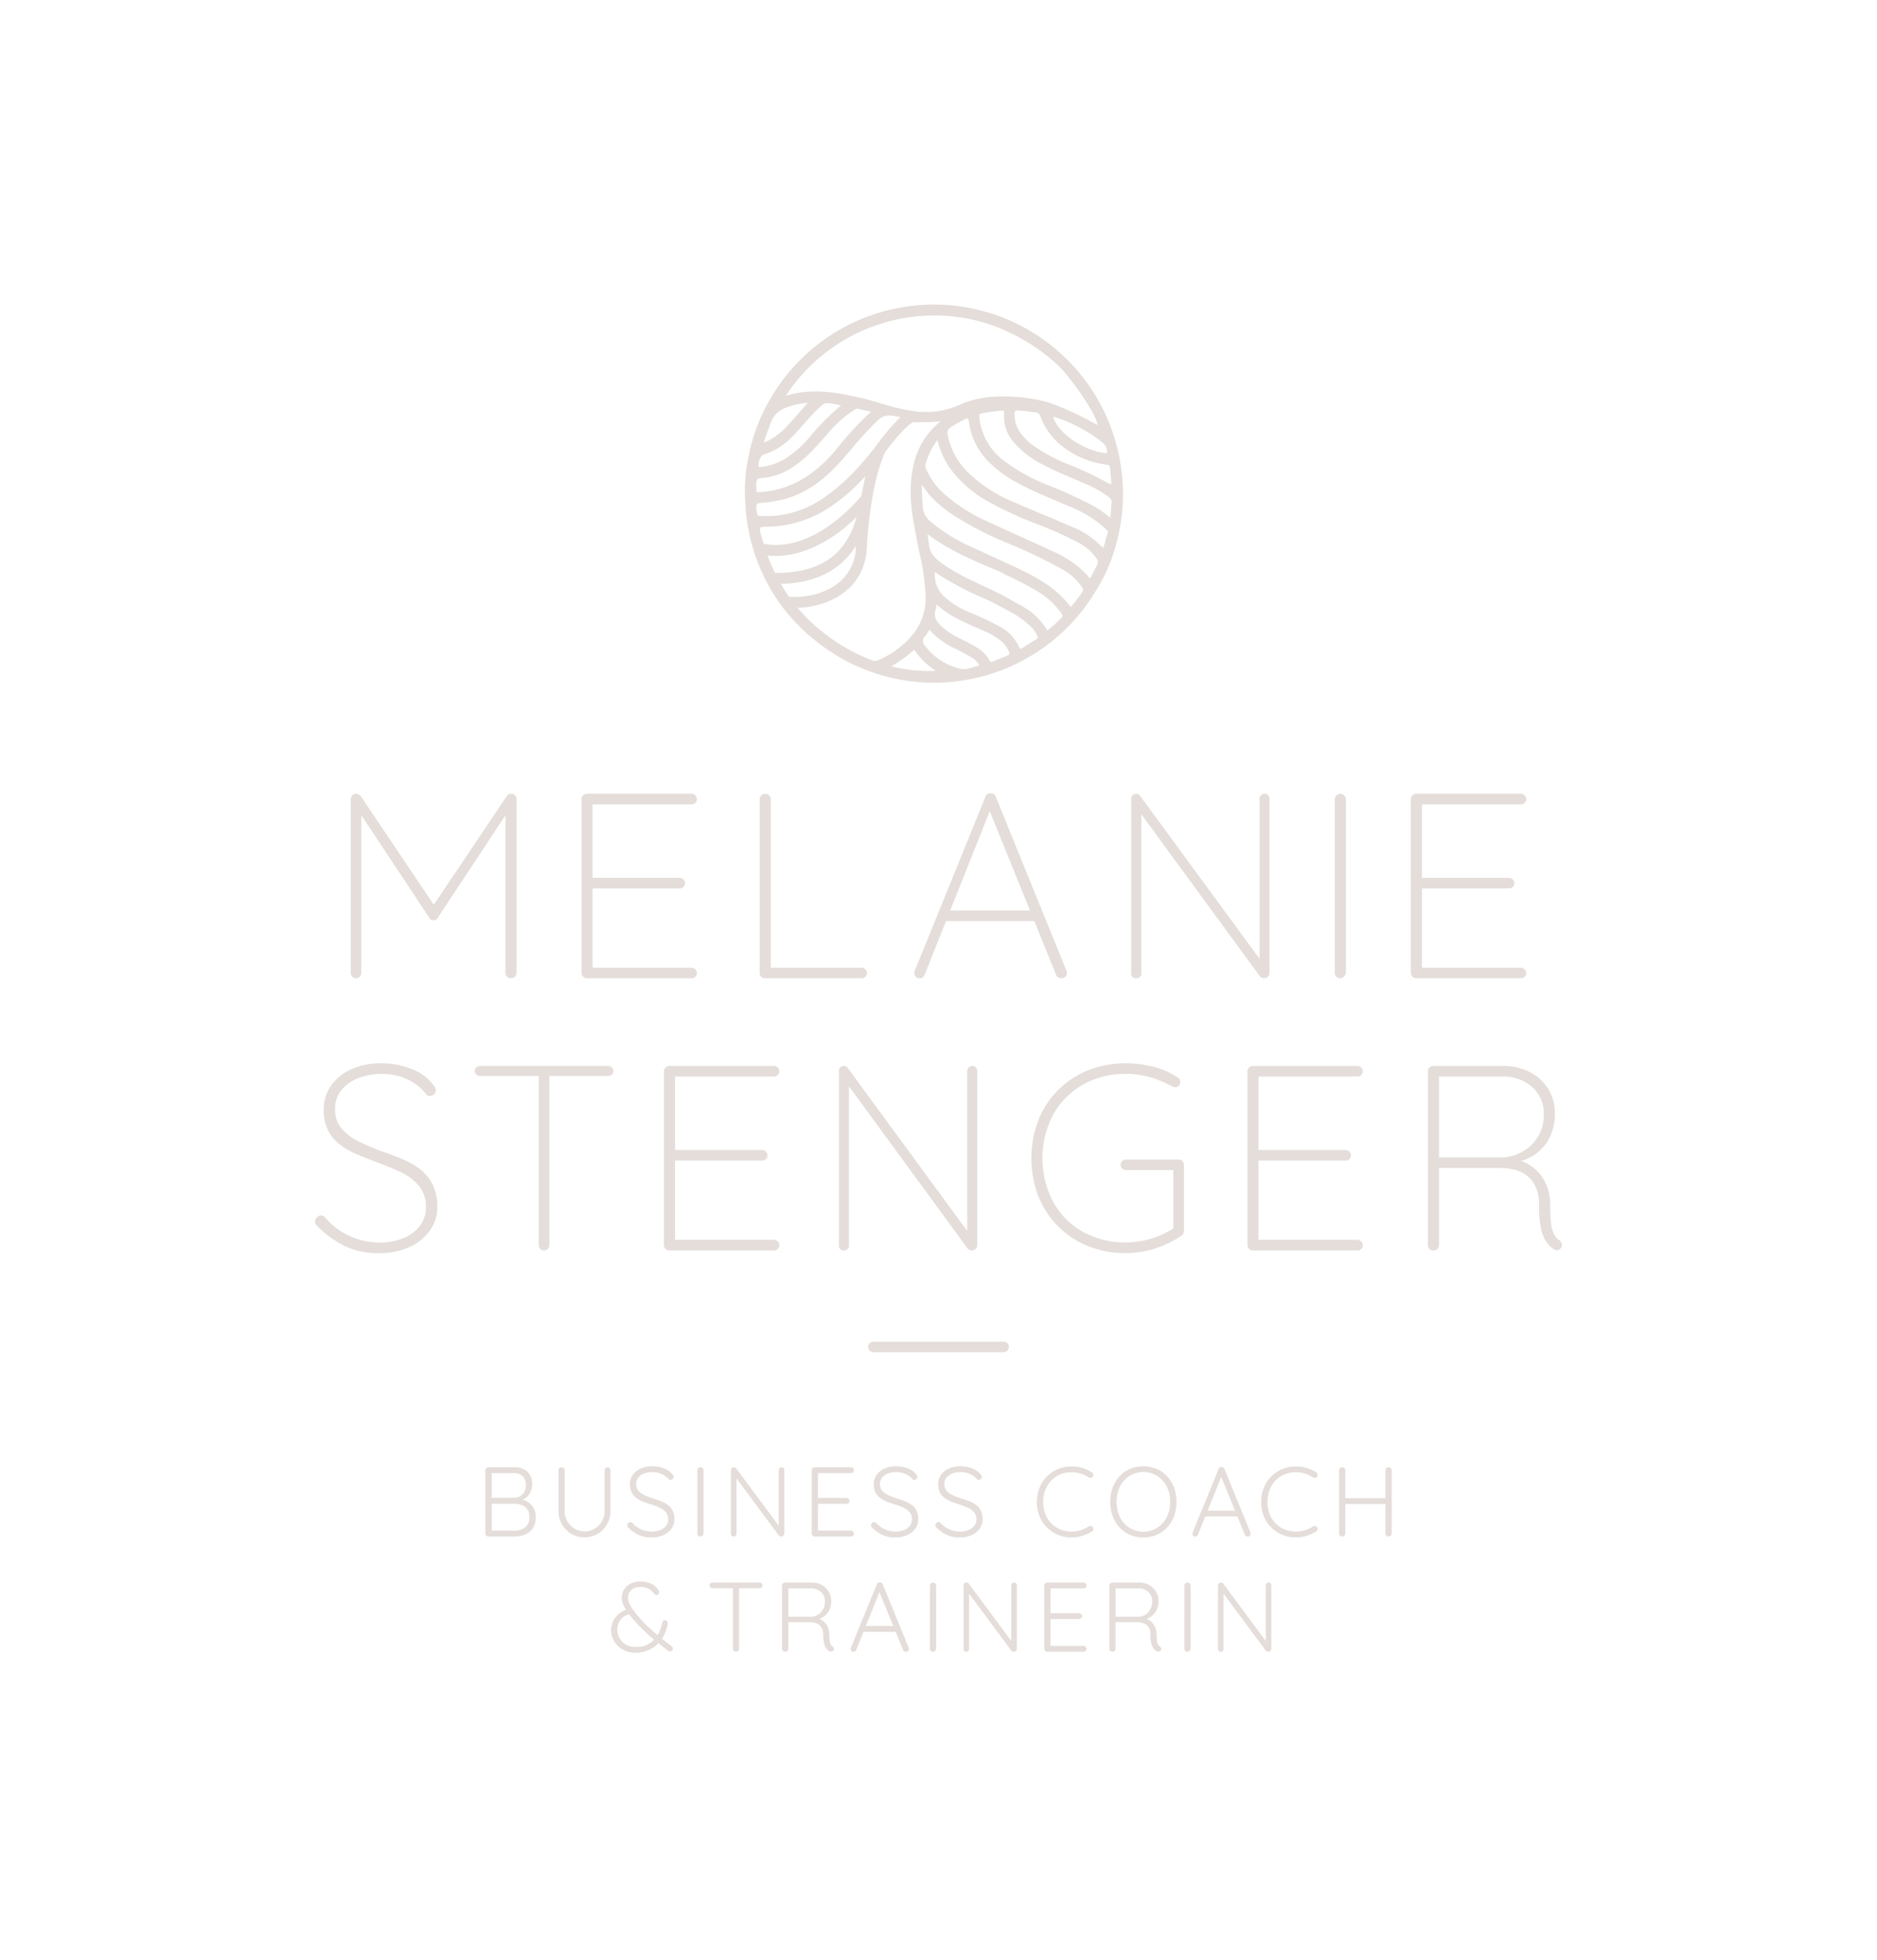 <svg id="Ebene_1" data-name="Ebene 1" xmlns="http://www.w3.org/2000/svg" viewBox="0 0 342.01 357.044"><defs><style>.cls-1{fill:#e4ddd9;}</style></defs><path class="cls-1" d="M159.245,246.343a1.037,1.037,0,0,1-.768-.288.919.919,0,0,1-.288-.672.882.882,0,0,1,.288-.72,1.161,1.161,0,0,1,.768-.24h23.521a1.159,1.159,0,0,1,.768.24.882.882,0,0,1,.288.72.919.919,0,0,1-.288.672,1.036,1.036,0,0,1-.768.288Z"/><path class="cls-1" d="M203.753,82.368a34.431,34.431,0,0,0-29.944-26.696,34.61,34.61,0,0,0-22.783,5.608,34.605,34.605,0,0,0-11.036,12.042,32.614,32.614,0,0,0-3.514,9.437,30.494,30.494,0,0,0-.758,6.876l-.002-0.0.003.053c.001.054.005.109.007.163.026.557.098,2.083.107,2.197a34.175,34.175,0,0,0,6.755,18.558l-.001.009.008.001A35.705,35.705,0,0,0,150.589,118.213a34.338,34.338,0,0,0,47.996-8.86c.139-.203.258-.421.386-.631a30.645,30.645,0,0,0,4.43-9.7A34.067,34.067,0,0,0,203.753,82.368Zm-2.063.209c-4.139-.331-9.052-3.724-9.776-6.651.116.025.219.038.317.069a26.673,26.673,0,0,1,8.733,4.692A2.055,2.055,0,0,1,201.69,82.577ZM180.425,59.119a35.627,35.627,0,0,1,11.871,6.978c2.523,2.136,7.819,9.787,7.631,11.329a54.298,54.298,0,0,0-9.023-4.159,31.186,31.186,0,0,0-10.131-.978,19.946,19.946,0,0,0-5.128,1.101,15.25,15.25,0,0,1-9.867,1.382c-3.319-.505-5.837-1.556-8.567-2.196-4.603-1.079-9.213-1.95-14.037-.477A32.347,32.347,0,0,1,180.425,59.119ZM140.369,77.183a4.566,4.566,0,0,1,3.105-3.004,12.083,12.083,0,0,1,3.762-.791c-2.622,2.65-4.47,5.831-8.042,7.237C139.492,79.361,140.025,78.301,140.369,77.183Zm-1.384,5.676a12.148,12.148,0,0,0,5.29-3.226c.736-.74,1.431-1.522,2.125-2.302a29.134,29.134,0,0,1,3.186-3.334c.332-.272.646-.609,1.151-.552a13.194,13.194,0,0,1,2.514.418,42.834,42.834,0,0,0-5.655,5.692,19.469,19.469,0,0,1-4.741,4.139,10.461,10.461,0,0,1-4.116,1.356c-.181.017-.4.108-.538-.071A2.71,2.71,0,0,1,138.984,82.86Zm-1.186,5.313c.001-.033.002-.063.004-.097.038-.721.267-.952.881-.987a11.405,11.405,0,0,0,5.496-1.826c2.686-1.65,4.669-4.046,6.725-6.36A20.617,20.617,0,0,1,155.552,74.751c.249-.151.48-.366.827-.281.73.18,1.466.339,2.323.535a59.969,59.969,0,0,0-6.499,7.081c-3.111,3.65-6.772,6.375-11.556,7.305a25.287,25.287,0,0,1-2.806.298Zm.042,3.856a.557.557,0,0,1,.524-.379c.067-.006.178-.017.33-.032.04-.004.081-.008.126-.013a25.545,25.545,0,0,0,4.758-.848.934.934,0,0,0,.121-.058,18.005,18.005,0,0,0,3.479-1.574c3.278-1.889,5.734-4.669,8.123-7.525a65.565,65.565,0,0,1,4.623-5.009c1.299-1.26,2.62-.923,4.15-.6a37.252,37.252,0,0,0-3.895,4.5c-3.268,4.362-6.881,8.365-11.637,11.177a18.567,18.567,0,0,1-5.753,2.086,17.753,17.753,0,0,1-4.318.216c-.161-.009-.379 0-.433-.171A4.02,4.02,0,0,1,137.84,92.029Zm3.37,12.336c-.499-1.022-.959-2.079-1.367-3.181a12.899,12.899,0,0,0,2.467.054c3.223-.225,8.194-1.647,13.77-7.04C154.764,98.842,151.653,104.494,141.21,104.365Zm14.757-4.949c-.022.378-.049.739-.067,1.131-.913,6.611-7.566,8.478-12.124,8.179q-.802-1.139-1.507-2.363c.385-.01.774-.016,1.146-.042C149.167,105.919,153.363,103.603,155.967,99.416ZM139.119,99.019c-.163-.536-.323-1.075-.467-1.628-.363-1.404-.327-1.422,1.115-1.448a20.741,20.741,0,0,0,11.114-3.343l-.006-0a4.632,4.632,0,0,0,.691-.454,34.974,34.974,0,0,0,6.157-5.439c-.259,1.048-.519,2.255-.761,3.655C147.362,101.382,139.476,99.129,139.119,99.019Zm19.785,21.273a33.566,33.566,0,0,1-13.59-9.569c.185-.007.36.002.548-.011,5.056-.353,11.065-2.993,12.027-9.98.645-13.405,3.418-18.382,3.445-18.431l-.011-.006c1.088-1.459,3.358-4.351,5.001-5.378,0,0,4.813.061,5.137-.259a5.344,5.344,0,0,0-.778.719c-3.434,3.084-4.626,7.17-4.741,11.627a28.509,28.509,0,0,0,.316,4.761l-.008.001s.017.109.047.289c.028.186.059.372.089.558l-.005.004.056.284c.266,1.583.781,4.509,1.309,6.709l.057.294a40.007,40.007,0,0,1,.855,6.826,10.445,10.445,0,0,1-2.102,6.549,16.18,16.18,0,0,1-6.705,5.055A1.128,1.128,0,0,1,158.904,120.291Zm3.468,1.079a20.484,20.484,0,0,0,4.205-3.023,13.746,13.746,0,0,0,3.957,3.881A28.118,28.118,0,0,1,162.372,121.371Zm15.81-.056c-1.066.228-2.157.803-3.214.522a11.574,11.574,0,0,1-6.233-3.931c-.568-.708-.908-1.319-.103-2.086a5.62,5.62,0,0,0,.704-1.116,14.251,14.251,0,0,0,4.83,3.505q1.356.692,2.68,1.446a4.489,4.489,0,0,1,1.367,1.175C178.335,120.987,178.575,121.23,178.182,121.314Zm5.355-1.852c-.849.318-1.69.659-2.525,1.012a.523.523,0,0,1-.787-.282,6.275,6.275,0,0,0-2.265-2.239c-1.09-.701-2.272-1.232-3.417-1.831a12.897,12.897,0,0,1-2.941-1.967c-.923-.87-1.628-1.801-1.077-3.175a4.546,4.546,0,0,0,.12-.873c2.657,2.439,5.845,3.553,8.892,4.938a13.291,13.291,0,0,1,2.5,1.438,5.237,5.237,0,0,1,1.799,2.215C183.984,119.063,183.955,119.306,183.537,119.462Zm5.28-3.003c-.847.51-1.678,1.045-2.508,1.583-.277.18-.47.239-.619-.148a7.943,7.943,0,0,0-3.755-3.872,56.998,56.998,0,0,0-5.83-2.699,15.478,15.478,0,0,1-3.915-2.506,5.358,5.358,0,0,1-1.84-4.613,52.028,52.028,0,0,0,9.018,4.825c1.407.64,2.756,1.377,4.117,2.095a19.064,19.064,0,0,1,4.022,2.716,6.723,6.723,0,0,1,1.47,1.87C189.135,116.014,189.171,116.246,188.817,116.459Zm4.603-3.938a27.543,27.543,0,0,1-2.586,2.353,11.428,11.428,0,0,0-3.877-4.003c-.789-.54-1.663-.935-2.477-1.422-2.239-1.338-4.633-2.348-6.963-3.493a38.652,38.652,0,0,1-5.746-3.221c-1.242-.9-2.385-1.884-2.5-3.579-.082-.573-.163-1.145-.262-1.849.356.26.594.437.836.608,3.774,2.657,8.013,4.393,12.226,6.183a1.426,1.426,0,0,0,.976-.524,1.425,1.425,0,0,1-.975.524q.304.143.608.286c.365-.052.644-.089.86-.1-.216.01-.494.047-.86.1a10.539,10.539,0,0,0,1.755.845c1.303.694,2.631,1.346,3.903,2.093a14.509,14.509,0,0,1,5.001,4.341C193.511,111.924,193.777,112.174,193.42,112.522Zm3.813-4.71a26.741,26.741,0,0,1-2.136,2.775c-2.913-3.923-7.1-5.882-11.299-7.825-2.144-.99-4.296-1.962-6.429-2.975a30.972,30.972,0,0,1-7.795-4.751,3.9,3.9,0,0,1-1.472-2.988c-.01-1.157-.177-2.312-.138-3.712.567.744.955,1.299,1.39,1.814a22.116,22.116,0,0,0,4.937,4.055,62.435,62.435,0,0,0,9.025,4.625,89.464,89.464,0,0,1,10.196,4.868,9.98,9.98,0,0,1,3.454,2.991C197.185,107.03,197.478,107.358,197.233,107.811Zm2.708-4.973c-.408.839-.846,1.663-1.307,2.56-.29-.335-.498-.591-.721-.831a18.952,18.952,0,0,0-6.045-4.103c-3.934-1.85-7.921-3.584-11.858-5.427a30.629,30.629,0,0,1-7.876-4.978,12.688,12.688,0,0,1-3.35-4.548,1.297,1.297,0,0,1-.185-.791,12.405,12.405,0,0,1,2.219-4.543,15.138,15.138,0,0,0,2.113,4.883,21.915,21.915,0,0,0,7.815,6.681,65.58,65.58,0,0,0,7.492,3.451,72.685,72.685,0,0,1,8.077,3.557,9.383,9.383,0,0,1,3.525,3.043A.963.963,0,0,1,199.941,102.838Zm1.94-5.741c-.436.831-.426,1.806-.915,2.733a15.209,15.209,0,0,0-5.552-3.815c-3.451-1.511-6.952-2.91-10.403-4.421a26.986,26.986,0,0,1-8.686-5.582,13.021,13.021,0,0,1-3.674-6.974.974.974,0,0,1,.467-1.104,19.578,19.578,0,0,1,2.71-1.57c.447-.214.627-.238.703.369a12.607,12.607,0,0,0,3.461,7.235,22.016,22.016,0,0,0,5.714,4.165c2.987,1.606,6.16,2.802,9.254,4.169a20.887,20.887,0,0,1,6.721,4.254C201.872,96.75,201.966,96.935,201.881,97.097Zm.442-2.736a18.718,18.718,0,0,0-2.996-2.14,85.526,85.526,0,0,0-8.393-3.843,34.856,34.856,0,0,1-7.987-4.42,11.337,11.337,0,0,1-4.485-7.788c-.041-.356-.14-.731.377-.841a25.624,25.624,0,0,1,3.752-.529c.348-.022.424.139.383.449a6.991,6.991,0,0,0,1.912,5.5,17.104,17.104,0,0,0,5.378,4.011c2.335,1.239,4.803,2.184,7.215,3.253a19.541,19.541,0,0,1,4.324,2.378c.356.281.793.535.746,1.105C202.476,92.387,202.408,93.28,202.323,94.361Zm-.273-6.277a62.367,62.367,0,0,0-7.766-3.64,30.325,30.325,0,0,1-6.005-3.271c-1.79-1.346-3.184-2.965-3.373-4.945-.12-1.485-.118-1.514.963-1.436.931.067,1.855.219,2.785.312a.99.99,0,0,1,.932.754,12.354,12.354,0,0,0,3.737,5.256,16.374,16.374,0,0,0,8.16,3.514c.348.054.732.016.773.537.068.878.165,1.754.248,2.632C202.539,88.182,202.432,88.322,202.049,88.083Z"/><path class="cls-1" d="M69.312,228.274a14.272,14.272,0,0,1-6.432-1.248,19.158,19.158,0,0,1-5.185-3.792,1.229,1.229,0,0,1-.191-.265.912.912,0,0,1-.097-.456,1.091,1.091,0,0,1,.336-.744.983.983,0,0,1,.721-.359,1.096,1.096,0,0,1,.815.432,12.962,12.962,0,0,0,9.84,4.512,11.362,11.362,0,0,0,4.368-.792,7.051,7.051,0,0,0,3.024-2.256,5.541,5.541,0,0,0,1.104-3.432,5.97,5.97,0,0,0-1.344-3.937,10.01,10.01,0,0,0-3.336-2.447q-2.041-.959-4.296-1.776-1.777-.671-3.504-1.392a14.699,14.699,0,0,1-3.12-1.752,7.511,7.511,0,0,1-2.208-2.593,8.252,8.252,0,0,1-.816-3.863,7.453,7.453,0,0,1,1.272-4.248,8.812,8.812,0,0,1,3.647-3.024,13.055,13.055,0,0,1,5.641-1.128,14.891,14.891,0,0,1,5.328.984,8.953,8.953,0,0,1,4.08,2.952,2.091,2.091,0,0,1,.479,1.008.944.944,0,0,1-.36.672,1.137,1.137,0,0,1-.792.336.773.773,0,0,1-.624-.288,8.836,8.836,0,0,0-2.088-1.992,9.765,9.765,0,0,0-2.76-1.296,12.105,12.105,0,0,0-7.536.312,7.409,7.409,0,0,0-3.071,2.184,5.335,5.335,0,0,0-1.152,3.48,5.22,5.22,0,0,0,1.271,3.624,10.14,10.14,0,0,0,3.24,2.352q1.967.936,4.032,1.704,1.824.624,3.624,1.368a14.782,14.782,0,0,1,3.264,1.848,8.048,8.048,0,0,1,2.328,2.784,9.187,9.187,0,0,1,.864,4.224,7.114,7.114,0,0,1-1.272,4.08,9.161,9.161,0,0,1-3.576,3.024A12.676,12.676,0,0,1,69.312,228.274Z"/><path class="cls-1" d="M87.47,196.017a.96.96,0,0,1-.672-.264.873.873,0,0,1,0-1.296.964.964,0,0,1,.672-.264h23.328a.963.963,0,0,1,.672.264.844.844,0,0,1,.288.647.827.827,0,0,1-.288.673,1.015,1.015,0,0,1-.672.239Zm11.664,31.776a.895.895,0,0,1-.695-.288.959.959,0,0,1-.265-.672V195.345h1.92v31.488a.985.985,0,0,1-.96.96Z"/><path class="cls-1" d="M121.942,194.194h19.097a.985.985,0,0,1,.96.96.898.898,0,0,1-.288.695.963.963,0,0,1-.672.265H122.518l.48-.816v14.88l-.576-.672h16.456a.985.985,0,0,1,.96.96.902.902,0,0,1-.288.696.964.964,0,0,1-.672.264H122.518l.48-.528v15.217l-.192-.24h18.233a.985.985,0,0,1,.96.96.902.902,0,0,1-.288.696.966.966,0,0,1-.672.264H121.942a.985.985,0,0,1-.96-.96V195.154a.985.985,0,0,1,.96-.96Z"/><path class="cls-1" d="M177.15,194.194a.862.862,0,0,1,.672.264.928.928,0,0,1,.24.647v31.633a.981.981,0,0,1-.312.792,1.055,1.055,0,0,1-.696.264.995.995,0,0,1-.408-.096.914.914,0,0,1-.36-.288l-22.271-30.433.672-.336v30.336a.754.754,0,0,1-.264.576.926.926,0,0,1-.648.24.904.904,0,0,1-.672-.24.783.783,0,0,1-.24-.576V195.154a.873.873,0,0,1,.288-.744.954.954,0,0,1,.576-.216,1.092,1.092,0,0,1,.384.071.75.75,0,0,1,.336.265l22.176,30.239-.384.96V195.105a.847.847,0,0,1,.288-.647A.908.908,0,0,1,177.15,194.194Z"/><path class="cls-1" d="M205.157,228.274a18.202,18.202,0,0,1-6.888-1.272,16.153,16.153,0,0,1-9.072-9.096,19.424,19.424,0,0,1,0-13.824,16.153,16.153,0,0,1,9.072-9.096,18.202,18.202,0,0,1,6.888-1.272,19.773,19.773,0,0,1,5.088.648,14.274,14.274,0,0,1,4.368,1.943.806.806,0,0,1,.336.36,1.117,1.117,0,0,1,.096.456.826.826,0,0,1-.336.72,1.048,1.048,0,0,1-.575.24.74.74,0,0,1-.336-.072,2.314,2.314,0,0,0-.288-.12,18.438,18.438,0,0,0-3.889-1.632,15.713,15.713,0,0,0-4.464-.624,15.446,15.446,0,0,0-7.896,1.992,14.281,14.281,0,0,0-5.376,5.448,17.15,17.15,0,0,0,0,15.863,14.055,14.055,0,0,0,5.376,5.448,16.279,16.279,0,0,0,12.624,1.225,15.985,15.985,0,0,0,4.104-1.944l-.191.864v-12l.672.624h-9.312a.985.985,0,0,1-.96-.96.898.898,0,0,1,.288-.696.964.964,0,0,1,.672-.264h9.601a.9.9,0,0,1,.695.287.968.968,0,0,1,.265.673v12.048a1.167,1.167,0,0,1-.097.432,1.056,1.056,0,0,1-.336.432,18.802,18.802,0,0,1-4.728,2.305A17.113,17.113,0,0,1,205.157,228.274Z"/><path class="cls-1" d="M228.261,194.194h19.097a.985.985,0,0,1,.96.96.898.898,0,0,1-.288.695.963.963,0,0,1-.672.265H228.837l.48-.816v14.88l-.576-.672h16.456a.985.985,0,0,1,.96.96.902.902,0,0,1-.288.696.964.964,0,0,1-.672.264H228.837l.48-.528v15.217l-.192-.24h18.233a.985.985,0,0,1,.96.96.902.902,0,0,1-.288.696.966.966,0,0,1-.672.264H228.261a.985.985,0,0,1-.96-.96V195.154a.985.985,0,0,1,.96-.96Z"/><path class="cls-1" d="M261.188,227.793a.947.947,0,0,1-1.008-.96V195.154a.985.985,0,0,1,.96-.96h12.672a10.493,10.493,0,0,1,4.969,1.128,8.294,8.294,0,0,1,4.535,7.56,9.672,9.672,0,0,1-.792,3.984,8.01,8.01,0,0,1-2.208,2.952,8.854,8.854,0,0,1-3.239,1.703l-2.208-.384a7.268,7.268,0,0,1,3.647.984,7.657,7.657,0,0,1,2.832,2.88,9.062,9.062,0,0,1,1.104,4.632,22.063,22.063,0,0,0,.216,3.576,5.236,5.236,0,0,0,.576,1.8,3.075,3.075,0,0,0,.84.912,1.23,1.23,0,0,1,.432.48.932.932,0,0,1-.264,1.128,1.075,1.075,0,0,1-.456.216.818.818,0,0,1-.528-.096,5.039,5.039,0,0,1-1.319-1.152,6.197,6.197,0,0,1-1.08-2.353,18.087,18.087,0,0,1-.433-4.512,7.888,7.888,0,0,0-.695-3.6,5.408,5.408,0,0,0-1.776-2.064,6.34,6.34,0,0,0-2.304-.96,11.761,11.761,0,0,0-2.232-.24H261.764l.433-.575v14.64a.922.922,0,0,1-.288.672A.978.978,0,0,1,261.188,227.793Zm.528-16.944h12.336a8.587,8.587,0,0,0,3.552-1.151,7.527,7.527,0,0,0,2.664-2.688,7.802,7.802,0,0,0,1.032-4.08,6.38,6.38,0,0,0-2.088-4.872,7.948,7.948,0,0,0-5.64-1.943H261.956l.24-.336v15.6Z"/><path class="cls-1" d="M64.831,144.612a1.32,1.32,0,0,1,.48.096,1.068,1.068,0,0,1,.432.336l13.776,20.496h-.96L92.335,145.043a.888.888,0,0,1,.912-.432.985.985,0,0,1,.624.312.928.928,0,0,1,.24.648v31.68a.891.891,0,0,1-.312.672,1.002,1.002,0,0,1-.695.287.981.981,0,0,1-.721-.287.926.926,0,0,1-.288-.672V147.731h.528L79.711,167.268a.652.652,0,0,1-.264.287.807.807,0,0,1-.408.098,1.106,1.106,0,0,1-.456-.098.599.599,0,0,1-.312-.287l-13.2-19.92h.768v29.904a.983.983,0,0,1-.96.959.897.897,0,0,1-.695-.287.963.963,0,0,1-.265-.672V145.573a1.052,1.052,0,0,1,.24-.648A.797.797,0,0,1,64.831,144.612Z"/><path class="cls-1" d="M106.918,144.612h19.097a.986.986,0,0,1,.96.961.901.901,0,0,1-.288.695.966.966,0,0,1-.672.264H107.494l.48-.816v14.881l-.576-.672H123.855a.983.983,0,0,1,.96.959.902.902,0,0,1-.288.697.964.964,0,0,1-.672.264H107.494l.48-.529v15.217l-.192-.24h18.233a.986.986,0,0,1,.96.961.901.901,0,0,1-.288.695.966.966,0,0,1-.672.264H106.918a.983.983,0,0,1-.96-.959V145.573a.986.986,0,0,1,.96-.961Z"/><path class="cls-1" d="M156.997,176.292a.986.986,0,0,1,.96.961.898.898,0,0,1-.288.695.963.963,0,0,1-.672.264H139.381a.897.897,0,0,1-.695-.287.963.963,0,0,1-.265-.672V145.573a.922.922,0,0,1,.288-.672,1.042,1.042,0,0,1,1.44,0,.922.922,0,0,1,.288.672v31.584l-.864-.865Z"/><path class="cls-1" d="M180.621,147.059l-12.145,30.529a.88.88,0,0,1-.336.455.892.892,0,0,1-.527.168.971.971,0,0,1-.721-.24.987.987,0,0,1-.288-.576.865.865,0,0,1,.048-.479l12.912-31.777a.921.921,0,0,1,.36-.504,1.149,1.149,0,0,1,.552-.119,1.071,1.071,0,0,1,.624.168.887.887,0,0,1,.336.455l12.912,31.777a1.271,1.271,0,0,1,.048.383.821.821,0,0,1-.288.672,1.178,1.178,0,0,1-1.319.072.837.837,0,0,1-.36-.455L179.9,146.676Zm-8.88,20.736.672-1.92h15.552l.479,1.92Z"/><path class="cls-1" d="M230.412,144.612a.862.862,0,0,1,.672.264.929.929,0,0,1,.24.648v31.633a.98.98,0,0,1-.312.791,1.055,1.055,0,0,1-.696.264.995.995,0,0,1-.408-.096.921.921,0,0,1-.36-.287L207.276,147.395l.672-.336V177.395a.752.752,0,0,1-.264.576.921.921,0,0,1-.648.24.9.9,0,0,1-.672-.24.782.782,0,0,1-.24-.576V145.573a.871.871,0,0,1,.288-.744.956.956,0,0,1,.576-.217,1.072,1.072,0,0,1,.384.072.748.748,0,0,1,.336.264L229.884,175.188l-.384.959V145.524a.848.848,0,0,1,.288-.648A.908.908,0,0,1,230.412,144.612Z"/><path class="cls-1" d="M245.228,177.204a1.175,1.175,0,0,1-.336.721.925.925,0,0,1-.673.287.956.956,0,0,1-.743-.287,1.024,1.024,0,0,1-.265-.721v-31.584a1.008,1.008,0,1,1,2.017,0Z"/><path class="cls-1" d="M258.034,144.612h19.097a.986.986,0,0,1,.96.961.901.901,0,0,1-.288.695.966.966,0,0,1-.672.264H258.61l.48-.816v14.881l-.576-.672h16.456a.983.983,0,0,1,.96.959.902.902,0,0,1-.288.697.965.965,0,0,1-.672.264H258.61l.48-.529v15.217l-.192-.24h18.233a.986.986,0,0,1,.96.961.901.901,0,0,1-.288.695.966.966,0,0,1-.672.264H258.034a.983.983,0,0,1-.96-.959V145.573a.986.986,0,0,1,.96-.961Z"/><path class="cls-1" d="M93.745,267.3a3.283,3.283,0,0,1,2.367.818,3.009,3.009,0,0,1,.854,2.277,3.32,3.32,0,0,1-.323,1.439,2.708,2.708,0,0,1-.954,1.107,3.07,3.07,0,0,1-1.566.477l-.072-.359a4.584,4.584,0,0,1,1.306.188,3.214,3.214,0,0,1,1.143.604,3.101,3.101,0,0,1,.811,1.035,3.386,3.386,0,0,1,.306,1.503,3.777,3.777,0,0,1-.315,1.61,2.923,2.923,0,0,1-.846,1.09,3.577,3.577,0,0,1-1.215.611,5.062,5.062,0,0,1-1.422.198H88.976a.552.552,0,0,1-.54-.54V267.84a.55.55,0,0,1,.54-.54Zm-.144,1.062H89.371l.216-.324v5.095l-.197-.271h4.212a2.158,2.158,0,0,0,2.214-2.376,2.085,2.085,0,0,0-.576-1.557A2.239,2.239,0,0,0,93.602,268.362Zm.126,5.58H89.497l.09-.108v5.166l-.107-.161h4.283a3.102,3.102,0,0,0,1.927-.586,2.184,2.184,0,0,0,.773-1.862,2.467,2.467,0,0,0-.378-1.44,2.086,2.086,0,0,0-1.008-.773A3.84,3.84,0,0,0,93.728,273.942Z"/><path class="cls-1" d="M110.683,267.3a.521.521,0,0,1,.396.152.545.545,0,0,1,.144.388v7.451a4.697,4.697,0,0,1-.63,2.412,4.782,4.782,0,0,1-1.691,1.72,4.823,4.823,0,0,1-4.797,0,4.755,4.755,0,0,1-1.701-1.72,4.688,4.688,0,0,1-.63-2.412v-7.451a.528.528,0,0,1,.152-.388.574.574,0,0,1,.423-.152.536.536,0,0,1,.379.152.513.513,0,0,1,.161.388v7.451a3.576,3.576,0,0,0,.495,1.872,3.774,3.774,0,0,0,1.323,1.323,3.444,3.444,0,0,0,1.8.495,3.509,3.509,0,0,0,1.836-.495,3.774,3.774,0,0,0,1.323-1.323,3.576,3.576,0,0,0,.495-1.872v-7.451a.545.545,0,0,1,.144-.388A.498.498,0,0,1,110.683,267.3Z"/><path class="cls-1" d="M118.801,280.08a5.611,5.611,0,0,1-2.376-.432,6.62,6.62,0,0,1-1.926-1.35.63.63,0,0,1-.153-.181.487.487,0,0,1-.062-.252.562.562,0,0,1,.171-.396.52.52,0,0,1,.387-.181.551.551,0,0,1,.396.181,4.848,4.848,0,0,0,1.594,1.151,4.653,4.653,0,0,0,1.917.396,4.105,4.105,0,0,0,1.539-.271,2.512,2.512,0,0,0,1.07-.773,1.843,1.843,0,0,0,.396-1.17,1.96,1.96,0,0,0-.45-1.341,3.426,3.426,0,0,0-1.188-.847,13.223,13.223,0,0,0-1.639-.603,13.226,13.226,0,0,1-1.403-.495,5.201,5.201,0,0,1-1.188-.685,2.765,2.765,0,0,1-.81-.999,3.267,3.267,0,0,1-.288-1.439,2.931,2.931,0,0,1,.504-1.692,3.387,3.387,0,0,1,1.431-1.161,5.147,5.147,0,0,1,2.151-.423,5.88,5.88,0,0,1,2.043.36,3.541,3.541,0,0,1,1.557,1.062.818.818,0,0,1,.271.522.52.52,0,0,1-.181.36.55.55,0,0,1-.396.18.418.418,0,0,1-.307-.126,3.158,3.158,0,0,0-.773-.675,3.921,3.921,0,0,0-1.035-.459,4.257,4.257,0,0,0-1.179-.162,4.196,4.196,0,0,0-1.521.261,2.443,2.443,0,0,0-1.062.747,1.98,1.98,0,0,0,.045,2.412,3.291,3.291,0,0,0,1.134.801q.702.315,1.494.585.773.217,1.485.495a5.302,5.302,0,0,1,1.26.693,2.928,2.928,0,0,1,.863,1.044,3.53,3.53,0,0,1,.315,1.584,2.799,2.799,0,0,1-.521,1.655,3.607,3.607,0,0,1-1.432,1.171A5.109,5.109,0,0,1,118.801,280.08Z"/><path class="cls-1" d="M128.197,279.342a.592.592,0,0,1-.189.396.547.547,0,0,1-.387.162.531.531,0,0,1-.405-.162.556.556,0,0,1-.152-.396V267.858a.541.541,0,0,1,.161-.396.563.563,0,0,1,.414-.161.551.551,0,0,1,.388.161.528.528,0,0,1,.171.396Z"/><path class="cls-1" d="M142.399,267.3a.485.485,0,0,1,.369.144.508.508,0,0,1,.135.36v11.52a.54.54,0,0,1-.171.423.564.564,0,0,1-.388.153.692.692,0,0,1-.233-.045.438.438,0,0,1-.198-.135L133.885,268.902l.307-.162v10.674a.467.467,0,0,1-.145.343.488.488,0,0,1-.359.144.477.477,0,0,1-.504-.486V267.84a.498.498,0,0,1,.161-.405.551.551,0,0,1,.36-.135.693.693,0,0,1,.234.045.391.391,0,0,1,.198.152l7.938,10.692-.18.324v-10.71a.476.476,0,0,1,.152-.36A.499.499,0,0,1,142.399,267.3Z"/><path class="cls-1" d="M148.447,267.3h6.605a.532.532,0,0,1,.378.152.51.51,0,0,1,.162.388.482.482,0,0,1-.162.378.55.55,0,0,1-.378.144h-6.191l.18-.306v5.058l-.198-.233h5.4a.552.552,0,0,1,.54.539.486.486,0,0,1-.162.379.553.553,0,0,1-.378.144h-5.364l.162-.18v5.184l-.09-.107h6.102a.552.552,0,0,1,.54.539.483.483,0,0,1-.162.379.55.55,0,0,1-.378.144h-6.605a.552.552,0,0,1-.54-.54V267.84a.55.55,0,0,1,.54-.54Z"/><path class="cls-1" d="M163.225,280.08a5.611,5.611,0,0,1-2.376-.432,6.62,6.62,0,0,1-1.926-1.35.631.631,0,0,1-.153-.181.487.487,0,0,1-.062-.252.562.562,0,0,1,.171-.396.52.52,0,0,1,.387-.181.551.551,0,0,1,.396.181,4.848,4.848,0,0,0,1.594,1.151,4.653,4.653,0,0,0,1.917.396,4.105,4.105,0,0,0,1.539-.271,2.512,2.512,0,0,0,1.07-.773,1.843,1.843,0,0,0,.396-1.17,1.96,1.96,0,0,0-.45-1.341,3.426,3.426,0,0,0-1.188-.847,13.222,13.222,0,0,0-1.639-.603,13.225,13.225,0,0,1-1.403-.495,5.201,5.201,0,0,1-1.188-.685,2.765,2.765,0,0,1-.81-.999,3.267,3.267,0,0,1-.288-1.439,2.931,2.931,0,0,1,.504-1.692,3.387,3.387,0,0,1,1.431-1.161,5.147,5.147,0,0,1,2.151-.423,5.88,5.88,0,0,1,2.043.36,3.541,3.541,0,0,1,1.557,1.062.818.818,0,0,1,.271.522.52.52,0,0,1-.181.36.55.55,0,0,1-.396.18.418.418,0,0,1-.307-.126,3.158,3.158,0,0,0-.773-.675,3.921,3.921,0,0,0-1.035-.459,4.257,4.257,0,0,0-1.179-.162,4.196,4.196,0,0,0-1.521.261,2.443,2.443,0,0,0-1.062.747,1.98,1.98,0,0,0,.045,2.412,3.291,3.291,0,0,0,1.134.801q.702.315,1.494.585.773.217,1.485.495a5.302,5.302,0,0,1,1.26.693,2.928,2.928,0,0,1,.863,1.044,3.53,3.53,0,0,1,.315,1.584,2.799,2.799,0,0,1-.521,1.655,3.607,3.607,0,0,1-1.432,1.171A5.109,5.109,0,0,1,163.225,280.08Z"/><path class="cls-1" d="M174.961,280.08a5.611,5.611,0,0,1-2.376-.432,6.62,6.62,0,0,1-1.926-1.35.63.63,0,0,1-.153-.181.487.487,0,0,1-.062-.252.562.562,0,0,1,.171-.396.52.52,0,0,1,.387-.181.551.551,0,0,1,.396.181,4.848,4.848,0,0,0,1.594,1.151,4.653,4.653,0,0,0,1.917.396,4.105,4.105,0,0,0,1.539-.271,2.512,2.512,0,0,0,1.07-.773,1.843,1.843,0,0,0,.396-1.17,1.96,1.96,0,0,0-.45-1.341,3.426,3.426,0,0,0-1.188-.847,13.223,13.223,0,0,0-1.639-.603,13.225,13.225,0,0,1-1.403-.495,5.201,5.201,0,0,1-1.188-.685,2.765,2.765,0,0,1-.81-.999,3.267,3.267,0,0,1-.288-1.439,2.931,2.931,0,0,1,.504-1.692,3.387,3.387,0,0,1,1.431-1.161,5.147,5.147,0,0,1,2.151-.423,5.88,5.88,0,0,1,2.043.36,3.541,3.541,0,0,1,1.557,1.062.818.818,0,0,1,.271.522.52.52,0,0,1-.181.36.55.55,0,0,1-.396.18.418.418,0,0,1-.307-.126,3.158,3.158,0,0,0-.773-.675,3.921,3.921,0,0,0-1.035-.459,4.257,4.257,0,0,0-1.179-.162,4.196,4.196,0,0,0-1.521.261,2.443,2.443,0,0,0-1.062.747,1.98,1.98,0,0,0,.045,2.412,3.291,3.291,0,0,0,1.134.801q.702.315,1.494.585.773.217,1.485.495a5.303,5.303,0,0,1,1.26.693,2.928,2.928,0,0,1,.863,1.044,3.53,3.53,0,0,1,.315,1.584,2.799,2.799,0,0,1-.521,1.655,3.607,3.607,0,0,1-1.432,1.171A5.109,5.109,0,0,1,174.961,280.08Z"/><path class="cls-1" d="M198.954,268.236a.535.535,0,0,1,.252.369.604.604,0,0,1-.107.441.448.448,0,0,1-.324.18.688.688,0,0,1-.378-.072,6.018,6.018,0,0,0-1.467-.702,5.467,5.467,0,0,0-1.684-.252,5.343,5.343,0,0,0-2.043.387,4.788,4.788,0,0,0-1.646,1.116,5.158,5.158,0,0,0-1.089,1.72,6.369,6.369,0,0,0,.009,4.4,5.07,5.07,0,0,0,1.106,1.719,4.839,4.839,0,0,0,1.647,1.099,5.333,5.333,0,0,0,2.016.378,5.402,5.402,0,0,0,1.665-.252,6.43,6.43,0,0,0,1.468-.685.589.589,0,0,1,.387-.081.472.472,0,0,1,.333.207.497.497,0,0,1,.117.424.525.525,0,0,1-.243.351,6.716,6.716,0,0,1-1.062.54,8.022,8.022,0,0,1-1.296.405,6.322,6.322,0,0,1-5.813-1.639,6.016,6.016,0,0,1-1.377-2.043,6.814,6.814,0,0,1-.495-2.646,6.726,6.726,0,0,1,.485-2.583,6.194,6.194,0,0,1,1.351-2.043,6.278,6.278,0,0,1,4.481-1.836,6.804,6.804,0,0,1,1.98.288A6.339,6.339,0,0,1,198.954,268.236Z"/><path class="cls-1" d="M214.362,273.6a7.367,7.367,0,0,1-.44,2.601,6.149,6.149,0,0,1-1.251,2.052,5.617,5.617,0,0,1-1.917,1.351,6.39,6.39,0,0,1-4.843,0,5.617,5.617,0,0,1-1.917-1.351,6.133,6.133,0,0,1-1.251-2.052,7.901,7.901,0,0,1,0-5.202,6.152,6.152,0,0,1,1.251-2.052,5.614,5.614,0,0,1,1.917-1.35,6.378,6.378,0,0,1,4.843,0,5.614,5.614,0,0,1,1.917,1.35,6.168,6.168,0,0,1,1.251,2.052A7.376,7.376,0,0,1,214.362,273.6Zm-1.151,0a6.109,6.109,0,0,0-.621-2.817,4.765,4.765,0,0,0-8.515,0,6.698,6.698,0,0,0,0,5.634,4.759,4.759,0,0,0,8.515,0A6.102,6.102,0,0,0,213.211,273.6Z"/><path class="cls-1" d="M222.661,268.686l-4.374,10.872a.591.591,0,0,1-.198.27.479.479,0,0,1-.288.09.493.493,0,0,1-.378-.135.541.541,0,0,1-.144-.333.449.449,0,0,1,.018-.216l4.752-11.628a.542.542,0,0,1,.54-.36.519.519,0,0,1,.315.1.629.629,0,0,1,.206.261l4.734,11.574a.663.663,0,0,1,.036.216.473.473,0,0,1-.162.387.575.575,0,0,1-.378.135.518.518,0,0,1-.315-.099.637.637,0,0,1-.207-.261l-4.481-10.944Zm-3.33,7.578.45-1.062h5.579l.217,1.062Z"/><path class="cls-1" d="M239.822,268.236a.535.535,0,0,1,.252.369.604.604,0,0,1-.107.441.448.448,0,0,1-.324.18.688.688,0,0,1-.378-.072,6.018,6.018,0,0,0-1.467-.702,5.467,5.467,0,0,0-1.684-.252,5.343,5.343,0,0,0-2.043.387,4.788,4.788,0,0,0-1.646,1.116,5.157,5.157,0,0,0-1.089,1.72,6.369,6.369,0,0,0,.009,4.4,5.07,5.07,0,0,0,1.106,1.719,4.839,4.839,0,0,0,1.647,1.099,5.333,5.333,0,0,0,2.016.378,5.402,5.402,0,0,0,1.665-.252,6.43,6.43,0,0,0,1.468-.685.589.589,0,0,1,.387-.081.472.472,0,0,1,.333.207.497.497,0,0,1,.117.424.525.525,0,0,1-.243.351,6.716,6.716,0,0,1-1.062.54,8.022,8.022,0,0,1-1.296.405,6.322,6.322,0,0,1-5.813-1.639,6.016,6.016,0,0,1-1.377-2.043,6.814,6.814,0,0,1-.495-2.646,6.726,6.726,0,0,1,.485-2.583,6.194,6.194,0,0,1,1.351-2.043,6.278,6.278,0,0,1,4.481-1.836,6.805,6.805,0,0,1,1.98.288A6.339,6.339,0,0,1,239.822,268.236Z"/><path class="cls-1" d="M244.574,267.3a.551.551,0,0,1,.388.161.528.528,0,0,1,.171.396V279.342a.592.592,0,0,1-.189.396.547.547,0,0,1-.387.162.531.531,0,0,1-.405-.162.556.556,0,0,1-.152-.396V267.858a.541.541,0,0,1,.161-.396A.563.563,0,0,1,244.574,267.3Zm-.09,5.634h8.55l-.018,1.044H244.413Zm8.532-5.634a.534.534,0,0,1,.405.161.558.558,0,0,1,.152.396V279.342a.624.624,0,0,1-.171.396.528.528,0,0,1-.404.162.554.554,0,0,1-.559-.558V267.858a.525.525,0,0,1,.171-.396A.571.571,0,0,1,253.016,267.3Z"/><path class="cls-1" d="M115.715,301.08a4.338,4.338,0,0,1-3.808-2.124,3.835,3.835,0,0,1,.72-4.833,4.616,4.616,0,0,1,1.63-.927l.773.774a3.24,3.24,0,0,0-1.979,1.115,2.899,2.899,0,0,0-.576,1.746,3.297,3.297,0,0,0,.378,1.539,3.045,3.045,0,0,0,1.134,1.197,3.454,3.454,0,0,0,1.854.468,4.759,4.759,0,0,0,2.007-.387,4.31,4.31,0,0,0,1.413-1.026,5.17,5.17,0,0,0,.918-1.439,8.164,8.164,0,0,0,.504-1.629.47.47,0,0,1,.152-.279.505.505,0,0,1,.333-.099.481.481,0,0,1,.396.18.569.569,0,0,1,.107.45,7.45,7.45,0,0,1-.594,1.908,6.139,6.139,0,0,1-1.17,1.7,5.416,5.416,0,0,1-1.782,1.216A6.048,6.048,0,0,1,115.715,301.08Zm6.39-.233a.545.545,0,0,1-.171-.027,1.143,1.143,0,0,1-.153-.062q-1.099-.864-2.115-1.665-1.017-.801-2.016-1.737t-2.097-2.16q-.631-.719-1.135-1.413a7.846,7.846,0,0,1-.81-1.368,3.22,3.22,0,0,1-.306-1.341,2.816,2.816,0,0,1,.414-1.503,2.864,2.864,0,0,1,1.17-1.062,3.894,3.894,0,0,1,1.8-.388,4.248,4.248,0,0,1,2.142.486,2.9,2.9,0,0,1,1.188,1.152.449.449,0,0,1,.054.116.651.651,0,0,1,.036.226.443.443,0,0,1-.135.306.48.48,0,0,1-.369.145.497.497,0,0,1-.243-.055.396.396,0,0,1-.153-.144,2.931,2.931,0,0,0-.944-.892,3.059,3.059,0,0,0-1.575-.351,2.337,2.337,0,0,0-1.674.549,1.863,1.863,0,0,0-.576,1.413,2.67,2.67,0,0,0,.306,1.179,7.755,7.755,0,0,0,.783,1.251q.476.631.999,1.225.719.81,1.521,1.575.801.765,1.584,1.431.784.666,1.485,1.206.702.541,1.242.954a.508.508,0,0,1,.234.45.589.589,0,0,1-.126.323A.416.416,0,0,1,122.105,300.846Z"/><path class="cls-1" d="M129.827,289.326a.55.55,0,0,1-.378-.144.479.479,0,0,1-.162-.378.461.461,0,0,1,.162-.36.55.55,0,0,1,.378-.144H138.394a.55.55,0,0,1,.378.144.482.482,0,0,1,.162.378.453.453,0,0,1-.162.369.571.571,0,0,1-.378.135Zm4.283,11.574a.539.539,0,0,1-.558-.54V288.894h1.116v11.466a.516.516,0,0,1-.162.378A.539.539,0,0,1,134.11,300.9Z"/><path class="cls-1" d="M143.111,300.9a.611.611,0,0,1-.44-.162.504.504,0,0,1-.171-.378V288.841a.55.55,0,0,1,.54-.54h4.859a3.775,3.775,0,0,1,1.836.44,3.261,3.261,0,0,1,1.27,1.215,3.364,3.364,0,0,1,.459,1.746,3.641,3.641,0,0,1-.288,1.458,3.122,3.122,0,0,1-.811,1.125,3.344,3.344,0,0,1-1.17.675l-.63-.197a2.67,2.67,0,0,1,1.242.423,2.732,2.732,0,0,1,.927,1.008,3.287,3.287,0,0,1,.369,1.539,10.514,10.514,0,0,0,.081,1.206,1.833,1.833,0,0,0,.189.647.974.974,0,0,0,.323.343.533.533,0,0,1,.243.306.442.442,0,0,1-.045.378.431.431,0,0,1-.207.207.652.652,0,0,1-.279.063.638.638,0,0,1-.287-.072,1.987,1.987,0,0,1-.514-.45,2.409,2.409,0,0,1-.432-.9,6.246,6.246,0,0,1-.171-1.655,2.567,2.567,0,0,0-.226-1.152,1.799,1.799,0,0,0-.575-.693,2.274,2.274,0,0,0-.774-.342,3.551,3.551,0,0,0-.801-.099H143.435l.198-.252v5.094a.548.548,0,0,1-.145.378A.479.479,0,0,1,143.111,300.9Zm.324-6.372h4.519a2.485,2.485,0,0,0,1.151-.405,2.598,2.598,0,0,0,.873-.963,2.93,2.93,0,0,0,.333-1.422,2.277,2.277,0,0,0-.693-1.701,2.48,2.48,0,0,0-1.809-.675h-4.302l.126-.252V294.78Z"/><path class="cls-1" d="M160.39,289.686l-4.374,10.872a.591.591,0,0,1-.198.27.479.479,0,0,1-.288.09.493.493,0,0,1-.378-.135.541.541,0,0,1-.144-.333.449.449,0,0,1,.018-.216l4.752-11.628a.542.542,0,0,1,.54-.36.519.519,0,0,1,.315.1.629.629,0,0,1,.206.261l4.734,11.574a.663.663,0,0,1,.036.216.474.474,0,0,1-.162.387.575.575,0,0,1-.378.135.518.518,0,0,1-.315-.099.637.637,0,0,1-.207-.261L160.066,289.614ZM157.06,297.264l.45-1.062h5.579l.217,1.062Z"/><path class="cls-1" d="M170.578,300.342a.592.592,0,0,1-.189.396.547.547,0,0,1-.387.162.531.531,0,0,1-.405-.162.556.556,0,0,1-.152-.396V288.858a.541.541,0,0,1,.161-.396.563.563,0,0,1,.414-.161.551.551,0,0,1,.388.161.528.528,0,0,1,.171.396Z"/><path class="cls-1" d="M184.78,288.301a.485.485,0,0,1,.369.144.508.508,0,0,1,.135.36v11.52a.54.54,0,0,1-.171.423.564.564,0,0,1-.388.153.692.692,0,0,1-.233-.045.438.438,0,0,1-.198-.135l-8.028-10.818.307-.162v10.674a.467.467,0,0,1-.145.343.488.488,0,0,1-.359.144.477.477,0,0,1-.504-.486V288.841a.498.498,0,0,1,.161-.405.551.551,0,0,1,.36-.135.693.693,0,0,1,.234.045.391.391,0,0,1,.198.152l7.938,10.692-.18.324v-10.71a.476.476,0,0,1,.152-.36A.499.499,0,0,1,184.78,288.301Z"/><path class="cls-1" d="M190.828,288.301h6.605a.532.532,0,0,1,.378.152.51.51,0,0,1,.162.388.482.482,0,0,1-.162.378.55.55,0,0,1-.378.144h-6.191l.18-.306V294.114l-.198-.233h5.4a.552.552,0,0,1,.54.539.486.486,0,0,1-.162.379.553.553,0,0,1-.378.144h-5.364l.162-.18V299.946l-.09-.107h6.102a.552.552,0,0,1,.54.539.483.483,0,0,1-.162.379.55.55,0,0,1-.378.144H190.828a.552.552,0,0,1-.54-.54V288.841a.55.55,0,0,1,.54-.54Z"/><path class="cls-1" d="M202.743,300.9a.611.611,0,0,1-.44-.162.504.504,0,0,1-.171-.378V288.841a.55.55,0,0,1,.54-.54h4.859a3.775,3.775,0,0,1,1.836.44,3.261,3.261,0,0,1,1.27,1.215,3.364,3.364,0,0,1,.459,1.746,3.641,3.641,0,0,1-.288,1.458,3.122,3.122,0,0,1-.811,1.125,3.344,3.344,0,0,1-1.17.675l-.63-.197a2.67,2.67,0,0,1,1.242.423,2.732,2.732,0,0,1,.927,1.008,3.287,3.287,0,0,1,.369,1.539,10.514,10.514,0,0,0,.081,1.206,1.833,1.833,0,0,0,.189.647.974.974,0,0,0,.323.343.533.533,0,0,1,.243.306.442.442,0,0,1-.045.378.431.431,0,0,1-.207.207.652.652,0,0,1-.279.063.638.638,0,0,1-.287-.072,1.987,1.987,0,0,1-.514-.45,2.409,2.409,0,0,1-.432-.9,6.246,6.246,0,0,1-.171-1.655,2.567,2.567,0,0,0-.226-1.152,1.799,1.799,0,0,0-.575-.693,2.274,2.274,0,0,0-.774-.342,3.55,3.55,0,0,0-.801-.099h-4.194l.198-.252v5.094a.548.548,0,0,1-.145.378A.479.479,0,0,1,202.743,300.9Zm.324-6.372h4.519a2.485,2.485,0,0,0,1.151-.405,2.598,2.598,0,0,0,.873-.963,2.93,2.93,0,0,0,.333-1.422,2.277,2.277,0,0,0-.693-1.701,2.48,2.48,0,0,0-1.809-.675h-4.302l.126-.252V294.78Z"/><path class="cls-1" d="M216.945,300.342a.592.592,0,0,1-.189.396.547.547,0,0,1-.387.162.531.531,0,0,1-.405-.162.556.556,0,0,1-.152-.396V288.858a.541.541,0,0,1,.161-.396.563.563,0,0,1,.414-.161.551.551,0,0,1,.388.161.528.528,0,0,1,.171.396Z"/><path class="cls-1" d="M231.147,288.301a.485.485,0,0,1,.369.144.508.508,0,0,1,.135.36v11.52a.54.54,0,0,1-.171.423.564.564,0,0,1-.388.153.692.692,0,0,1-.233-.045.438.438,0,0,1-.198-.135l-8.028-10.818.307-.162v10.674a.467.467,0,0,1-.145.343.488.488,0,0,1-.359.144.477.477,0,0,1-.504-.486V288.841a.498.498,0,0,1,.161-.405.551.551,0,0,1,.36-.135.693.693,0,0,1,.234.045.391.391,0,0,1,.198.152l7.938,10.692-.18.324v-10.71a.476.476,0,0,1,.152-.36A.499.499,0,0,1,231.147,288.301Z"/></svg>